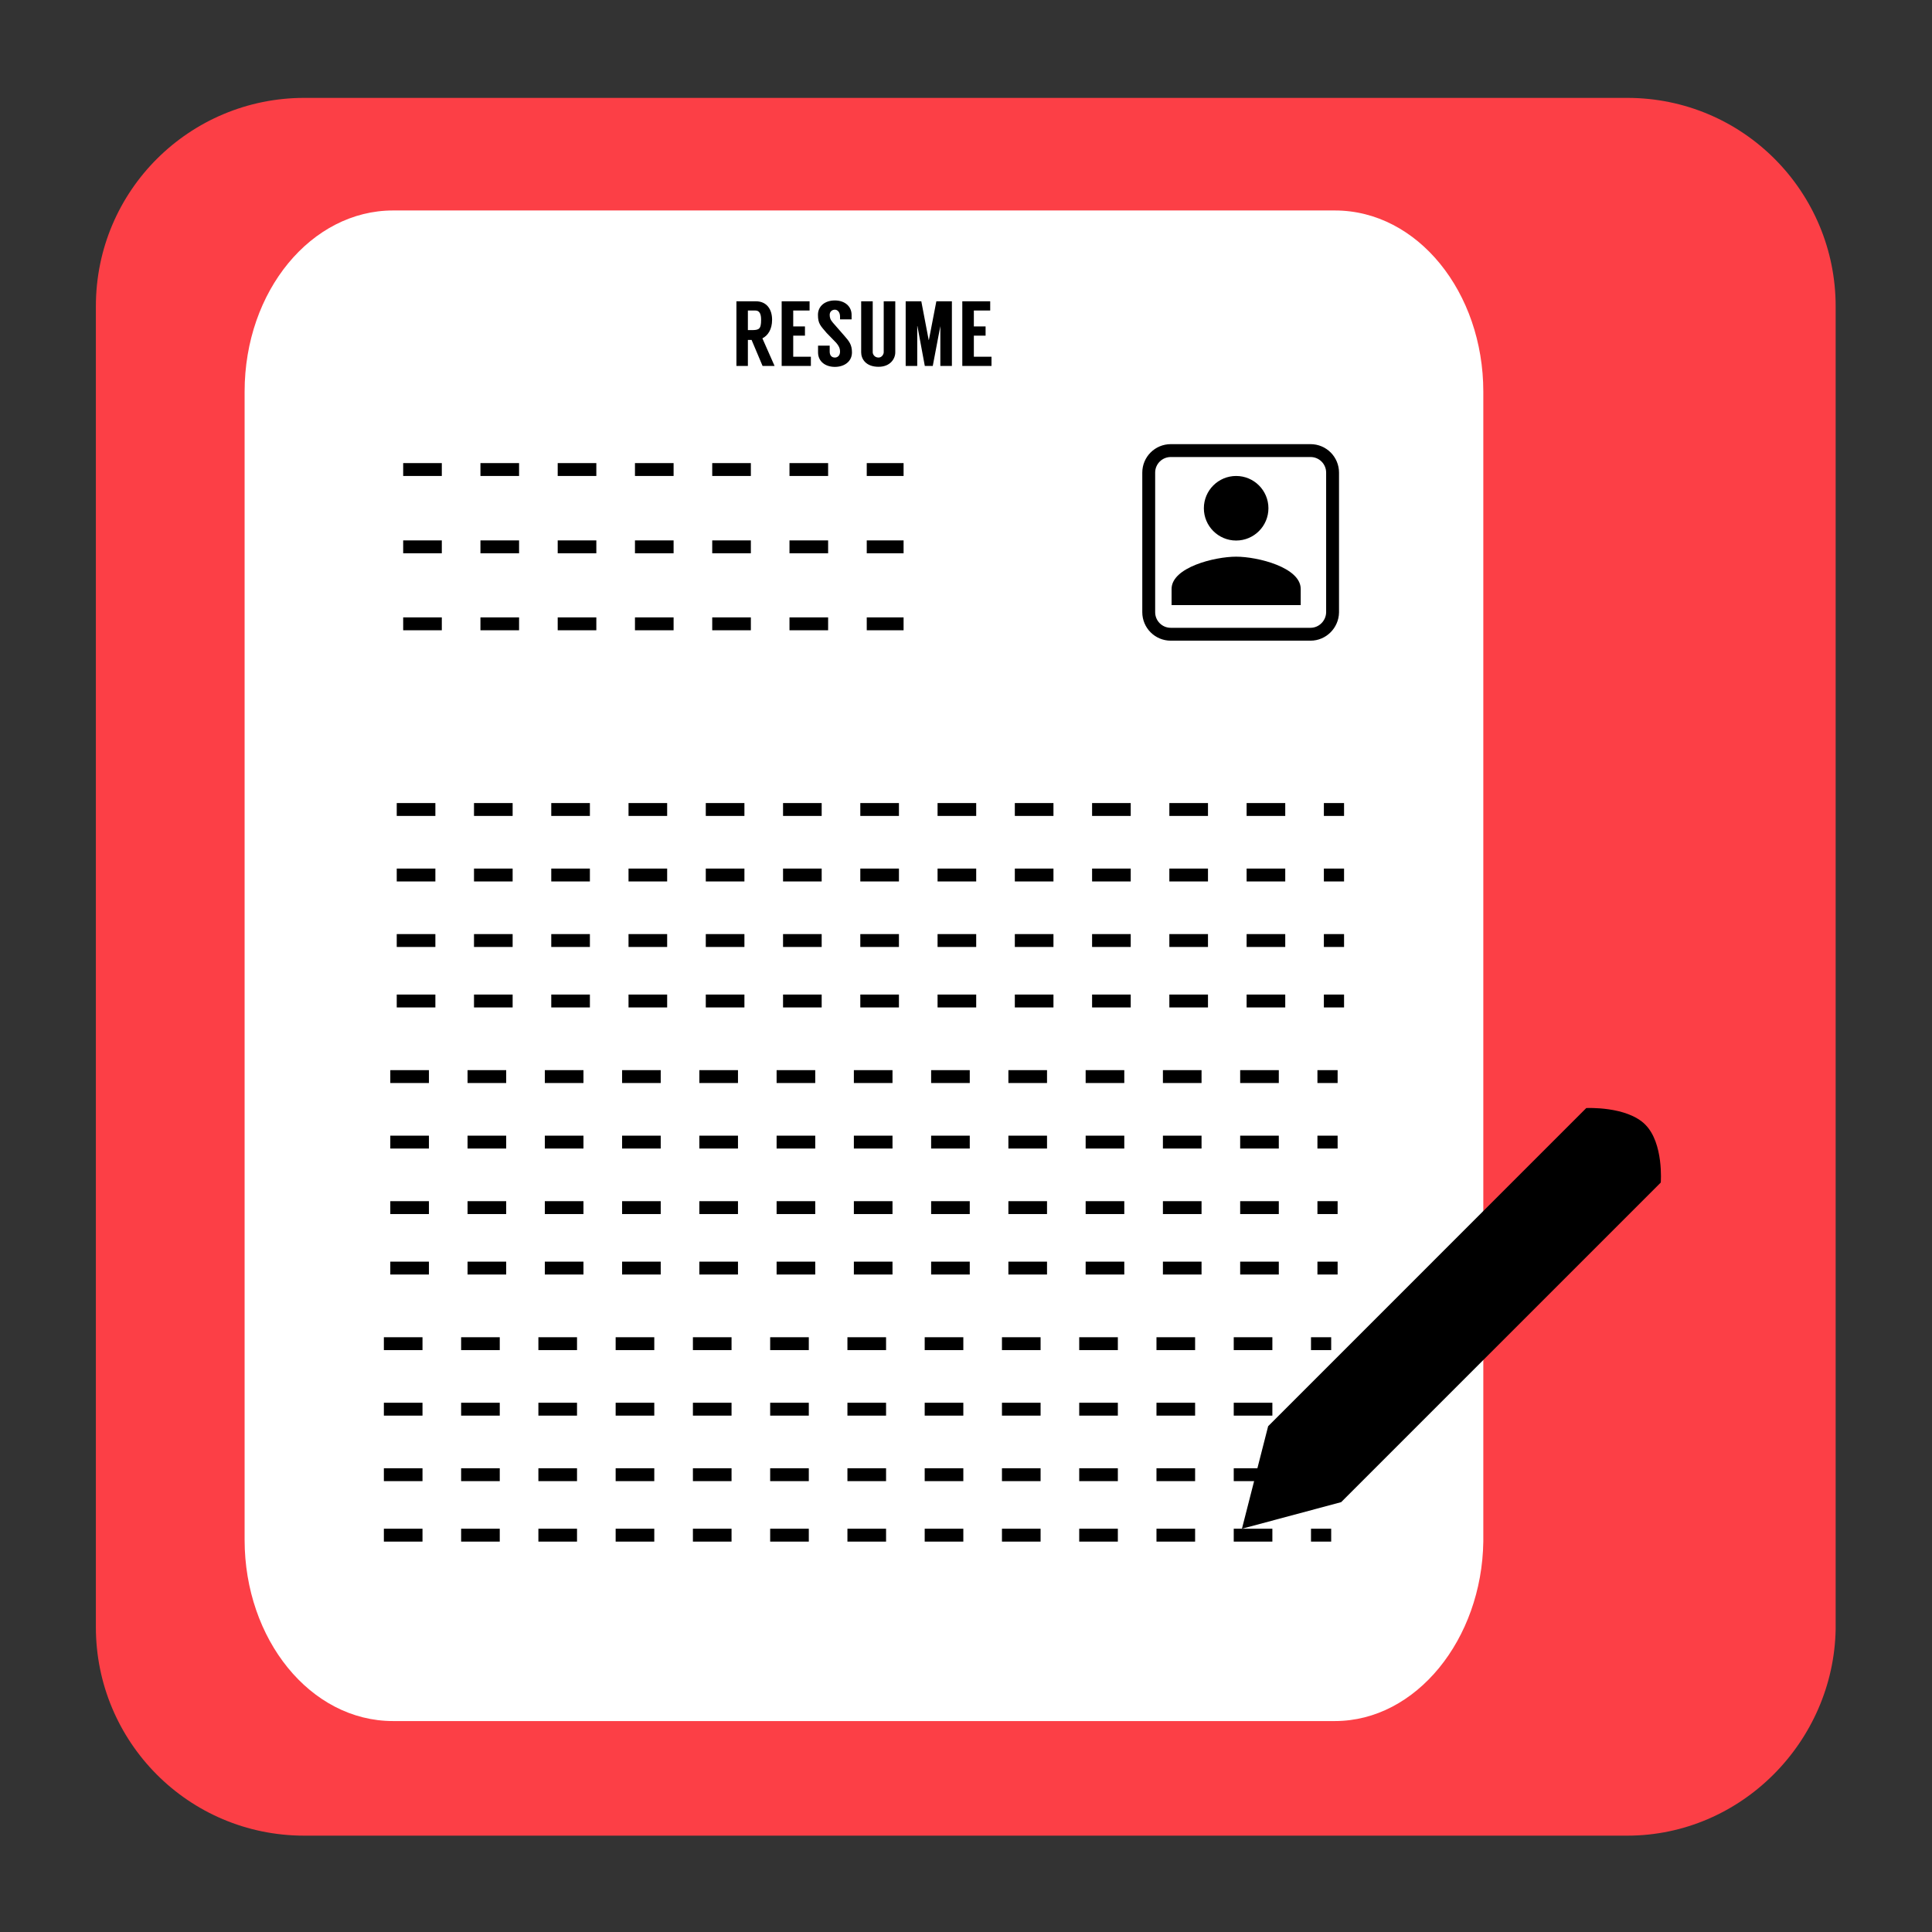 <?xml version="1.0" encoding="UTF-8"?> <svg xmlns="http://www.w3.org/2000/svg" xmlns:xlink="http://www.w3.org/1999/xlink" version="1.1" width="409.00" height="409.00" viewBox="0 0 409.0 409.0"><rect x="0" y="0" width="409.0" height="409.0" fill="#333333" stroke="none"/><g id="document" transform="scale(1.363 1.363) translate(150.0 150.0)"><path d="M102.732,135.109 C120.477,135.109 134.797,120.477 135.109,103.044 L135.109,-102.421 C135.109,-120.166 120.788,-134.797 102.732,-134.797 L-102.732,-134.797 C-120.477,-134.797 -135.109,-120.477 -135.109,-102.421 L-135.109,102.732 C-135.109,120.477 -120.788,135.109 -102.732,135.109 L102.732,135.109 Z " fill="#fc3f46" fill-opacity="1.00"></path><path d="M57.333,117.31 C69.967,117.31 80.163,104.591 80.384,89.437 L80.384,-89.166 C80.384,-104.591 70.189,-117.31 57.333,-117.31 L-88.956,-117.31 C-101.59,-117.31 -112.008,-104.862 -112.008,-89.166 L-112.008,89.166 C-112.008,104.591 -101.812,117.31 -88.956,117.31 L57.333,117.31 Z " fill="#ffffff" fill-opacity="1.00"></path><path d="M53.551,-51.492 C55.427,-51.492 56.94,-53.038 56.973,-54.881 L56.973,-76.594 C56.973,-78.469 55.46,-80.016 53.551,-80.016 L31.838,-80.016 C29.963,-80.016 28.417,-78.502 28.417,-76.594 L28.417,-54.914 C28.417,-53.038 29.93,-51.492 31.838,-51.492 L53.551,-51.492 Z " fill="#ffffff" fill-opacity="1.00" stroke-width="2.00" stroke="#000000" stroke-linecap="square" stroke-linejoin="miter"></path><path d="M41.995,-66.045 C44.763,-66.045 47.009,-68.291 47.009,-71.059 C47.009,-73.827 44.763,-76.073 41.995,-76.073 C39.227,-76.073 36.981,-73.827 36.981,-71.059 C36.981,-68.291 39.227,-66.045 41.995,-66.045 Z M41.995,-63.538 C38.646,-63.538 31.967,-61.873 31.967,-58.524 L31.967,-56.017 L52.023,-56.017 L52.023,-58.524 C52.023,-61.873 45.344,-63.538 41.995,-63.538 Z " fill="#000000" fill-opacity="1.00"></path><path d="M-29.693,-93.16 L-31.588,-97.451 C-30.727,-97.882 -30.081,-98.844 -30.081,-100.336 C-30.081,-101.944 -30.899,-103.207 -32.621,-103.207 L-35.621,-103.207 L-35.621,-93.16 L-33.841,-93.16 L-33.841,-97.207 C-33.769,-97.207 -33.511,-97.207 -33.267,-97.207 L-31.559,-93.16 L-29.693,-93.16 Z M-33.841,-101.771 L-32.678,-101.771 C-31.975,-101.771 -31.788,-101.14 -31.788,-100.336 C-31.788,-98.872 -32.104,-98.729 -33.267,-98.729 L-33.841,-98.729 L-33.841,-101.771 Z M-24.258,-101.771 L-24.258,-103.207 L-28.593,-103.207 L-28.593,-93.16 L-24.057,-93.16 L-24.057,-94.595 L-26.799,-94.595 L-26.799,-97.868 L-24.976,-97.868 L-24.976,-99.303 L-26.799,-99.303 L-26.799,-101.771 L-24.258,-101.771 Z M-17.733,-100.394 L-17.733,-101.097 C-17.733,-102.432 -18.809,-103.336 -20.33,-103.336 C-21.866,-103.336 -22.957,-102.46 -22.957,-101.097 C-22.957,-99.719 -22.555,-99.403 -21.608,-98.284 L-20.115,-96.748 C-19.742,-96.317 -19.527,-95.916 -19.527,-95.385 C-19.527,-94.796 -19.886,-94.466 -20.33,-94.466 C-20.79,-94.466 -21.134,-94.767 -21.134,-95.385 L-21.134,-96.317 L-22.943,-96.317 L-22.943,-95.27 C-22.943,-93.835 -21.78,-93.016 -20.33,-93.016 C-18.895,-93.016 -17.675,-93.82 -17.675,-95.27 C-17.675,-96.461 -18.12,-97.006 -18.838,-97.825 L-20.632,-99.877 C-21.048,-100.351 -21.134,-100.681 -21.134,-101.111 C-21.134,-101.57 -20.79,-101.901 -20.33,-101.901 C-19.9,-101.901 -19.527,-101.513 -19.527,-100.81 L-19.527,-100.394 L-17.733,-100.394 Z M-12.743,-103.207 L-12.743,-95.284 C-12.743,-94.983 -13.03,-94.466 -13.546,-94.466 C-14.178,-94.466 -14.451,-94.983 -14.451,-95.284 L-14.451,-103.207 L-16.245,-103.207 L-16.245,-95.27 C-16.245,-94.251 -15.513,-93.031 -13.546,-93.031 C-11.752,-93.031 -10.949,-94.251 -10.949,-95.27 L-10.949,-103.207 L-12.743,-103.207 Z M-4.567,-103.207 L-5.729,-97.193 L-5.758,-97.193 L-6.906,-103.207 L-9.332,-103.207 L-9.332,-93.16 L-7.538,-93.16 L-7.538,-99.346 L-7.509,-99.346 L-6.361,-93.16 L-5.126,-93.16 L-3.949,-99.346 L-3.949,-93.16 L-2.155,-93.16 L-2.155,-103.207 L-4.567,-103.207 Z M3.796,-101.771 L3.796,-103.207 L-0.538,-103.207 L-0.538,-93.16 L3.997,-93.16 L3.997,-94.595 L1.256,-94.595 L1.256,-97.868 L3.079,-97.868 L3.079,-99.303 L1.256,-99.303 L1.256,-101.771 L3.796,-101.771 Z " fill="#000000" fill-opacity="1.00"></path><path d="M-89.379,-24.271 L57.756,-24.271 " fill="none" stroke-width="2.00" stroke="#000000" stroke-dasharray="4,8" stroke-dashoffset="-2" stroke-linecap="square" stroke-linejoin="miter"></path><path d="M-89.379,-14.096 L57.756,-14.096 " fill="none" stroke-width="2.00" stroke="#000000" stroke-dasharray="4,8" stroke-dashoffset="-2" stroke-linecap="square" stroke-linejoin="miter"></path><path d="M-89.379,-3.92 L57.756,-3.92 " fill="none" stroke-width="2.00" stroke="#000000" stroke-dasharray="4,8" stroke-dashoffset="-2" stroke-linecap="square" stroke-linejoin="miter"></path><path d="M-89.379,5.472 L57.756,5.472 " fill="none" stroke-width="2.00" stroke="#000000" stroke-dasharray="4,8" stroke-dashoffset="-2" stroke-linecap="square" stroke-linejoin="miter"></path><path d="M-91.379,58.696 L55.756,58.696 " fill="none" stroke-width="2.00" stroke="#000000" stroke-dasharray="4,8" stroke-dashoffset="-2" stroke-linecap="square" stroke-linejoin="miter"></path><path d="M-91.379,68.871 L55.756,68.871 " fill="none" stroke-width="2.00" stroke="#000000" stroke-dasharray="4,8" stroke-dashoffset="-2" stroke-linecap="square" stroke-linejoin="miter"></path><path d="M-91.379,79.046 L55.756,79.046 " fill="none" stroke-width="2.00" stroke="#000000" stroke-dasharray="4,8" stroke-dashoffset="-2" stroke-linecap="square" stroke-linejoin="miter"></path><path d="M-91.379,88.438 L55.756,88.438 " fill="none" stroke-width="2.00" stroke="#000000" stroke-dasharray="4,8" stroke-dashoffset="-2" stroke-linecap="square" stroke-linejoin="miter"></path><path d="M-90.379,17.212 L56.756,17.212 " fill="none" stroke-width="2.00" stroke="#000000" stroke-dasharray="4,8" stroke-dashoffset="-2" stroke-linecap="square" stroke-linejoin="miter"></path><path d="M-90.379,27.388 L56.756,27.388 " fill="none" stroke-width="2.00" stroke="#000000" stroke-dasharray="4,8" stroke-dashoffset="-2" stroke-linecap="square" stroke-linejoin="miter"></path><path d="M-90.379,37.563 L56.756,37.563 " fill="none" stroke-width="2.00" stroke="#000000" stroke-dasharray="4,8" stroke-dashoffset="-2" stroke-linecap="square" stroke-linejoin="miter"></path><path d="M-90.379,46.955 L56.756,46.955 " fill="none" stroke-width="2.00" stroke="#000000" stroke-dasharray="4,8" stroke-dashoffset="-2" stroke-linecap="square" stroke-linejoin="miter"></path><path d="M-88.379,-77.073 L-10.657,-77.073 " fill="none" stroke-width="2.00" stroke="#000000" stroke-dasharray="4,8" stroke-dashoffset="-2" stroke-linecap="square" stroke-linejoin="miter"></path><path d="M-88.379,-65.066 L-10.657,-65.066 " fill="none" stroke-width="2.00" stroke="#000000" stroke-dasharray="4,8" stroke-dashoffset="-2" stroke-linecap="square" stroke-linejoin="miter"></path><path d="M-88.379,-53.108 L-10.657,-53.108 " fill="none" stroke-width="2.00" stroke="#000000" stroke-dasharray="4,8" stroke-dashoffset="-2" stroke-linecap="square" stroke-linejoin="miter"></path><path d="M46.965,71.514 L42.895,87.438 L58.306,83.309 L107.946,33.669 C107.946,33.669 108.426,27.558 105.534,24.666 C102.642,21.774 96.377,22.101 96.377,22.101 L46.965,71.514 Z " fill="#000000" fill-opacity="1.00"></path></g></svg> 